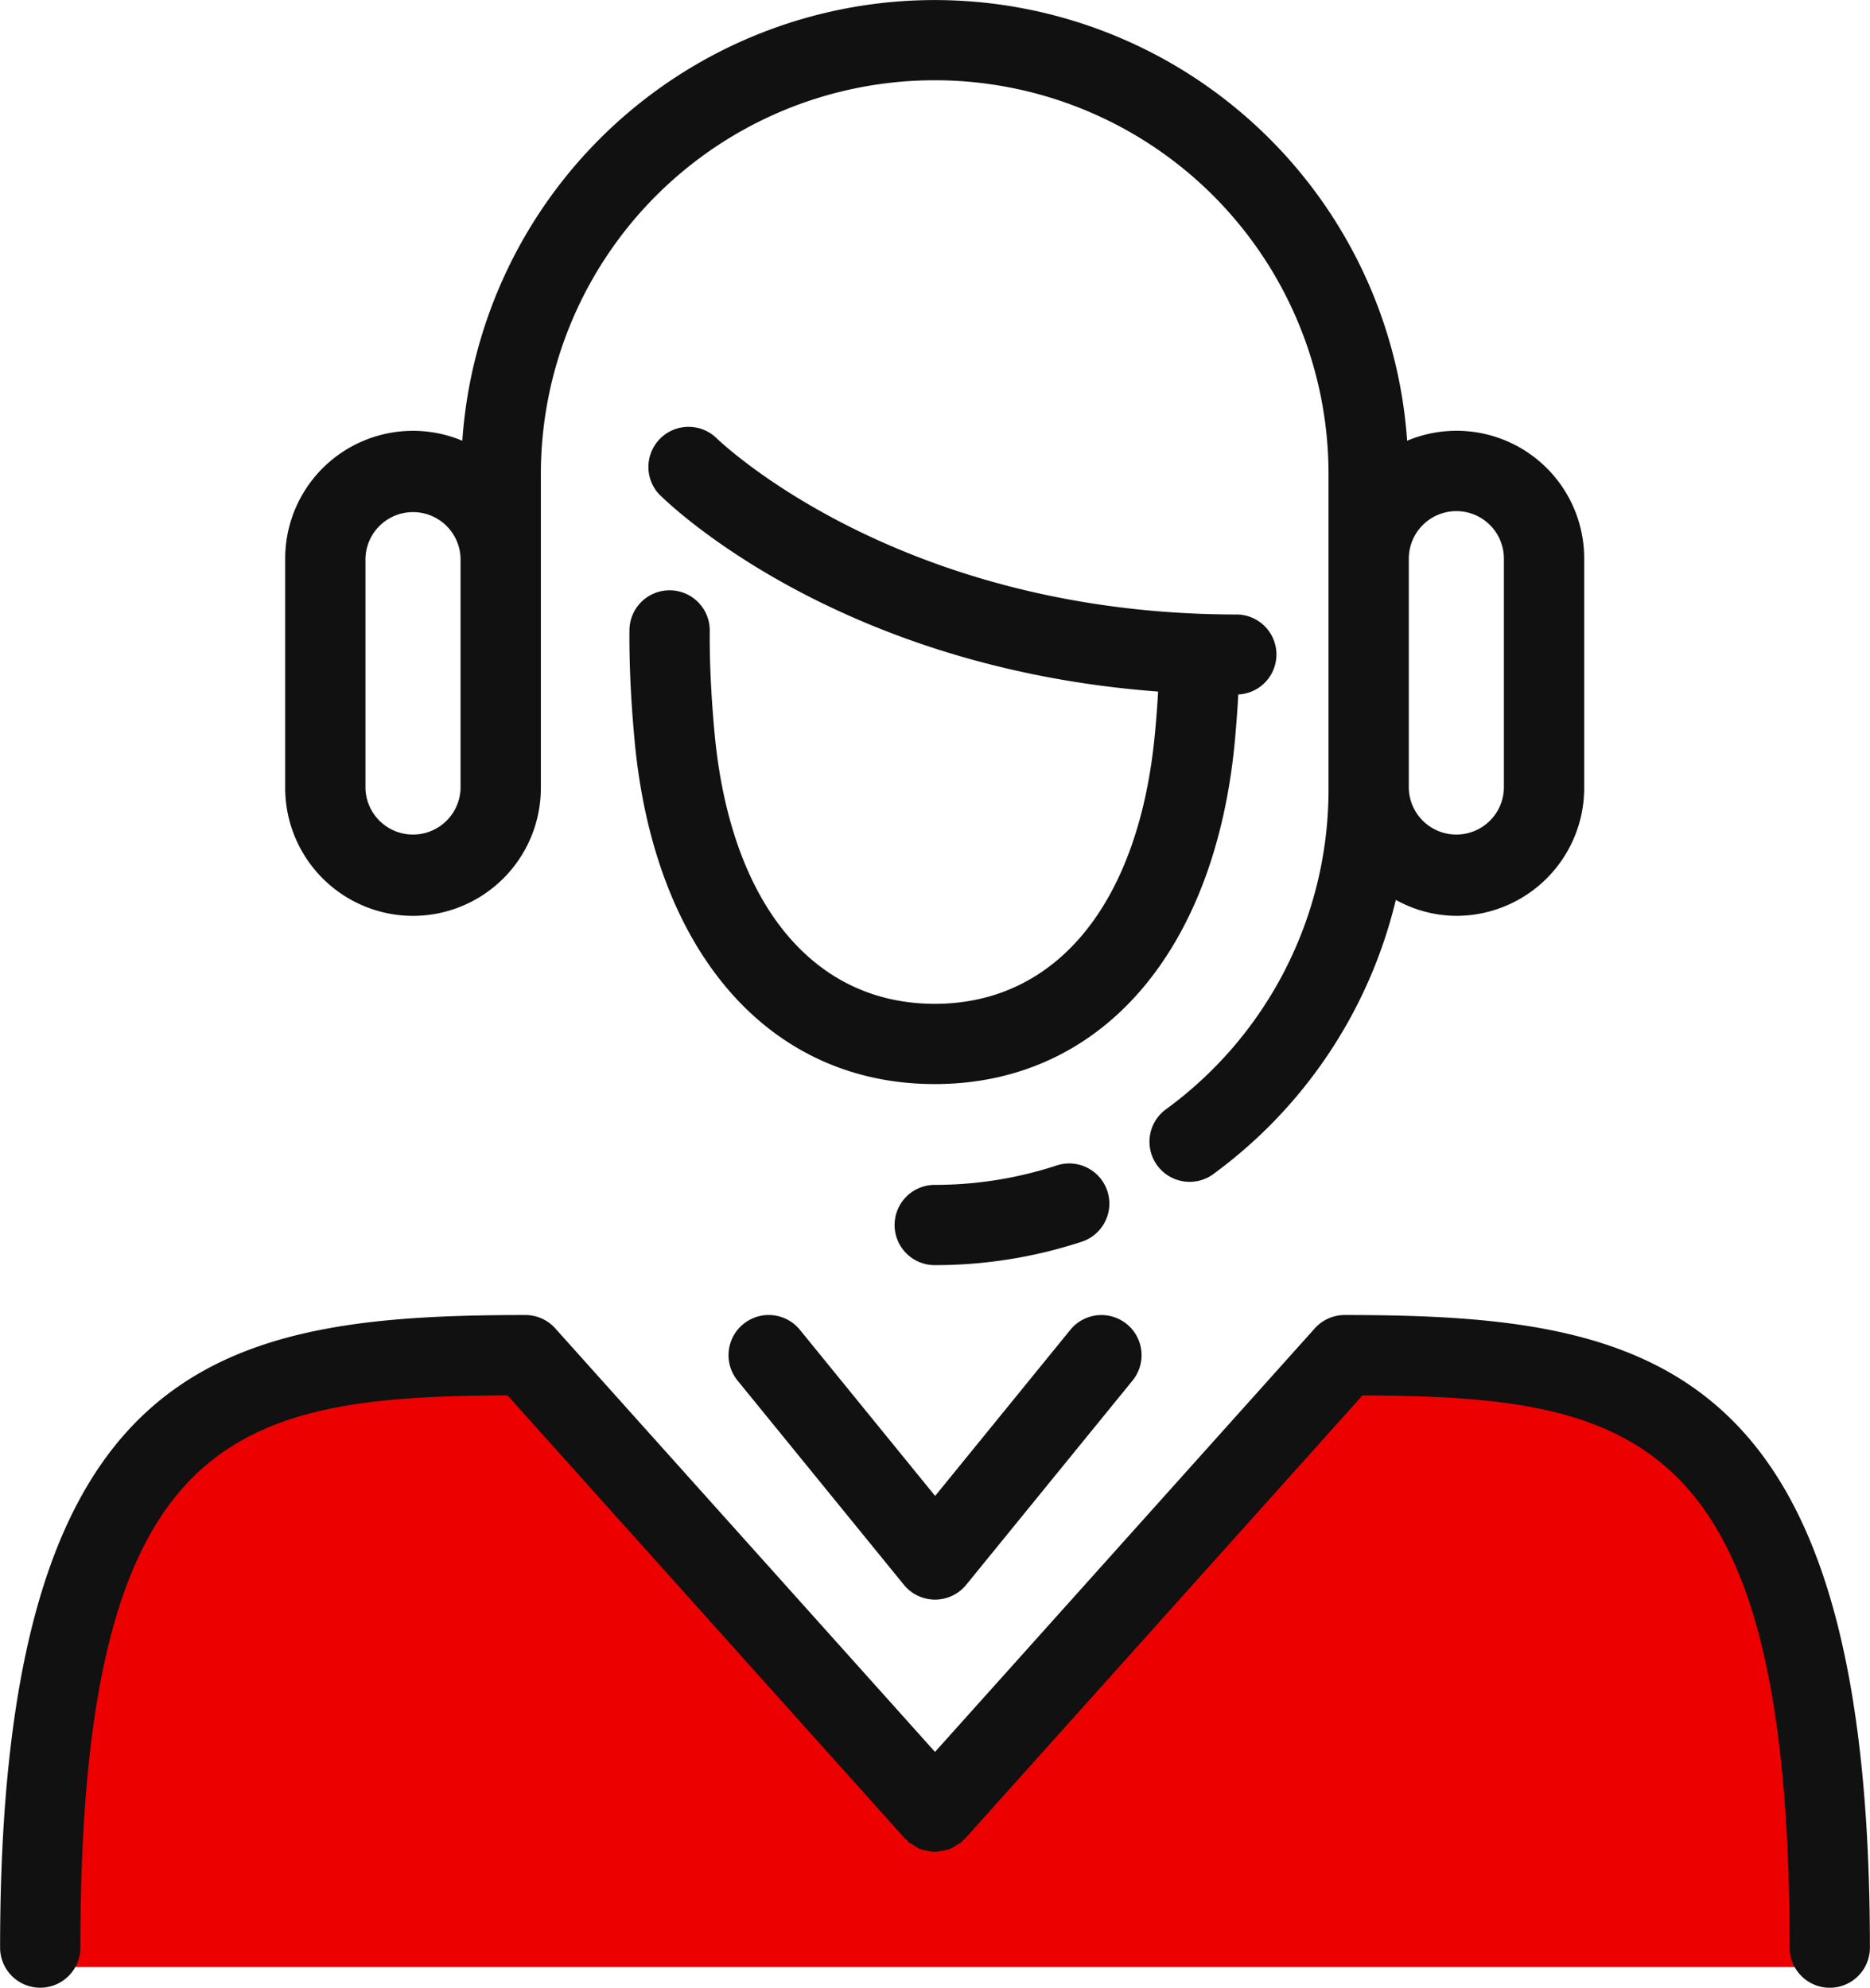 <svg xmlns="http://www.w3.org/2000/svg" width="82.049" height="87.223" viewBox="0 0 82.049 87.223">
  <g id="グループ_14937" data-name="グループ 14937" transform="translate(0)">
    <path id="パス_2864" data-name="パス 2864" d="M10027.684,7261.952h78.516c2.541-11.591-4.2-23.977-12.9-27.322s-26.425,19.342-26.425,19.342-15.52-21.337-25.317-19.342S10025.755,7251.095,10027.684,7261.952Z" transform="translate(-10026.415 -7175.638)" fill="#ed0000"/>
    <g id="グループ_14930" data-name="グループ 14930">
      <path id="パス_2849" data-name="パス 2849" d="M289.5,298.814a1.761,1.761,0,1,0-1.1-3.347,17.115,17.115,0,0,1-5.35.852,1.761,1.761,0,0,0,0,3.522A20.62,20.62,0,0,0,289.5,298.814Z" transform="translate(-242.037 -244.326)" fill="#111"/>
      <path id="パス_2850" data-name="パス 2850" d="M266.971,297.522a5.615,5.615,0,0,0,5.609-5.609V278.135a17.28,17.28,0,0,1,34.56,0v13.911a17.364,17.364,0,0,1-7.162,13.985,1.761,1.761,0,0,0,2.072,2.847,20.961,20.961,0,0,0,8.043-12.057,5.533,5.533,0,0,0,2.657.7,5.614,5.614,0,0,0,5.608-5.609V281.846a5.6,5.6,0,0,0-7.769-5.173,20.778,20.778,0,0,0-41.456,0,5.606,5.606,0,0,0-7.771,5.173v10.067A5.615,5.615,0,0,0,266.971,297.522Zm45.779-17.761a2.087,2.087,0,0,1,2.085,2.085v10.067a2.087,2.087,0,0,1-4.173,0V281.846A2.089,2.089,0,0,1,312.75,279.761Zm-47.866,2.085a2.087,2.087,0,0,1,4.173,0v10.067a2.087,2.087,0,0,1-4.173,0Z" transform="translate(-248.849 -257.333)" fill="#111"/>
      <path id="パス_2851" data-name="パス 2851" d="M299.333,283.05a1.756,1.756,0,0,0-.062-3.51c-14.86,0-22.722-7.63-22.866-7.771a1.762,1.762,0,0,0-2.5,2.478c.33.333,7.71,7.615,21.911,8.675-.032.568-.076,1.155-.132,1.759-.678,7.477-4.291,11.943-9.668,11.943s-8.992-4.466-9.668-11.943c-.149-1.644-.216-3.092-.205-4.427a1.76,1.76,0,0,0-1.746-1.775h-.015a1.761,1.761,0,0,0-1.762,1.746c-.012,1.453.059,3.014.219,4.774.847,9.343,5.9,15.147,13.177,15.147s12.33-5.8,13.176-15.147C299.251,284.33,299.3,283.68,299.333,283.05Z" transform="translate(-245.002 -252.576)" fill="#111"/>
      <path id="パス_2852" data-name="パス 2852" d="M311.036,300.336a1.76,1.76,0,0,0-1.311.586l-16.663,18.585L276.4,300.922a1.76,1.76,0,0,0-1.311-.586c-13.5,0-23.048,1.99-23.048,27.757a1.761,1.761,0,1,0,3.522,0c0-22.619,6.759-24.177,18.741-24.233l17.45,19.461c.023.026.055.036.079.059s.032.054.058.077a1.609,1.609,0,0,0,.216.128,1.717,1.717,0,0,0,.3.18,1.678,1.678,0,0,0,.323.082,1.809,1.809,0,0,0,.329.044,2.987,2.987,0,0,0,.655-.126,1.679,1.679,0,0,0,.3-.177,1.479,1.479,0,0,0,.221-.13c.025-.023.035-.055.059-.079s.054-.032.076-.056l17.448-19.461c11.982.056,18.742,1.614,18.742,24.233a1.761,1.761,0,1,0,3.522,0C334.086,302.326,324.532,300.336,311.036,300.336Z" transform="translate(-252.037 -242.632)" fill="#111"/>
      <path id="パス_2853" data-name="パス 2853" d="M276.507,300.732a1.76,1.76,0,0,0-.254,2.477l7.3,8.965a1.763,1.763,0,0,0,2.733,0l7.3-8.965a1.761,1.761,0,0,0-2.732-2.223l-5.931,7.288-5.932-7.288A1.762,1.762,0,0,0,276.507,300.732Z" transform="translate(-243.893 -242.631)" fill="#111"/>
    </g>
  </g>
</svg>

